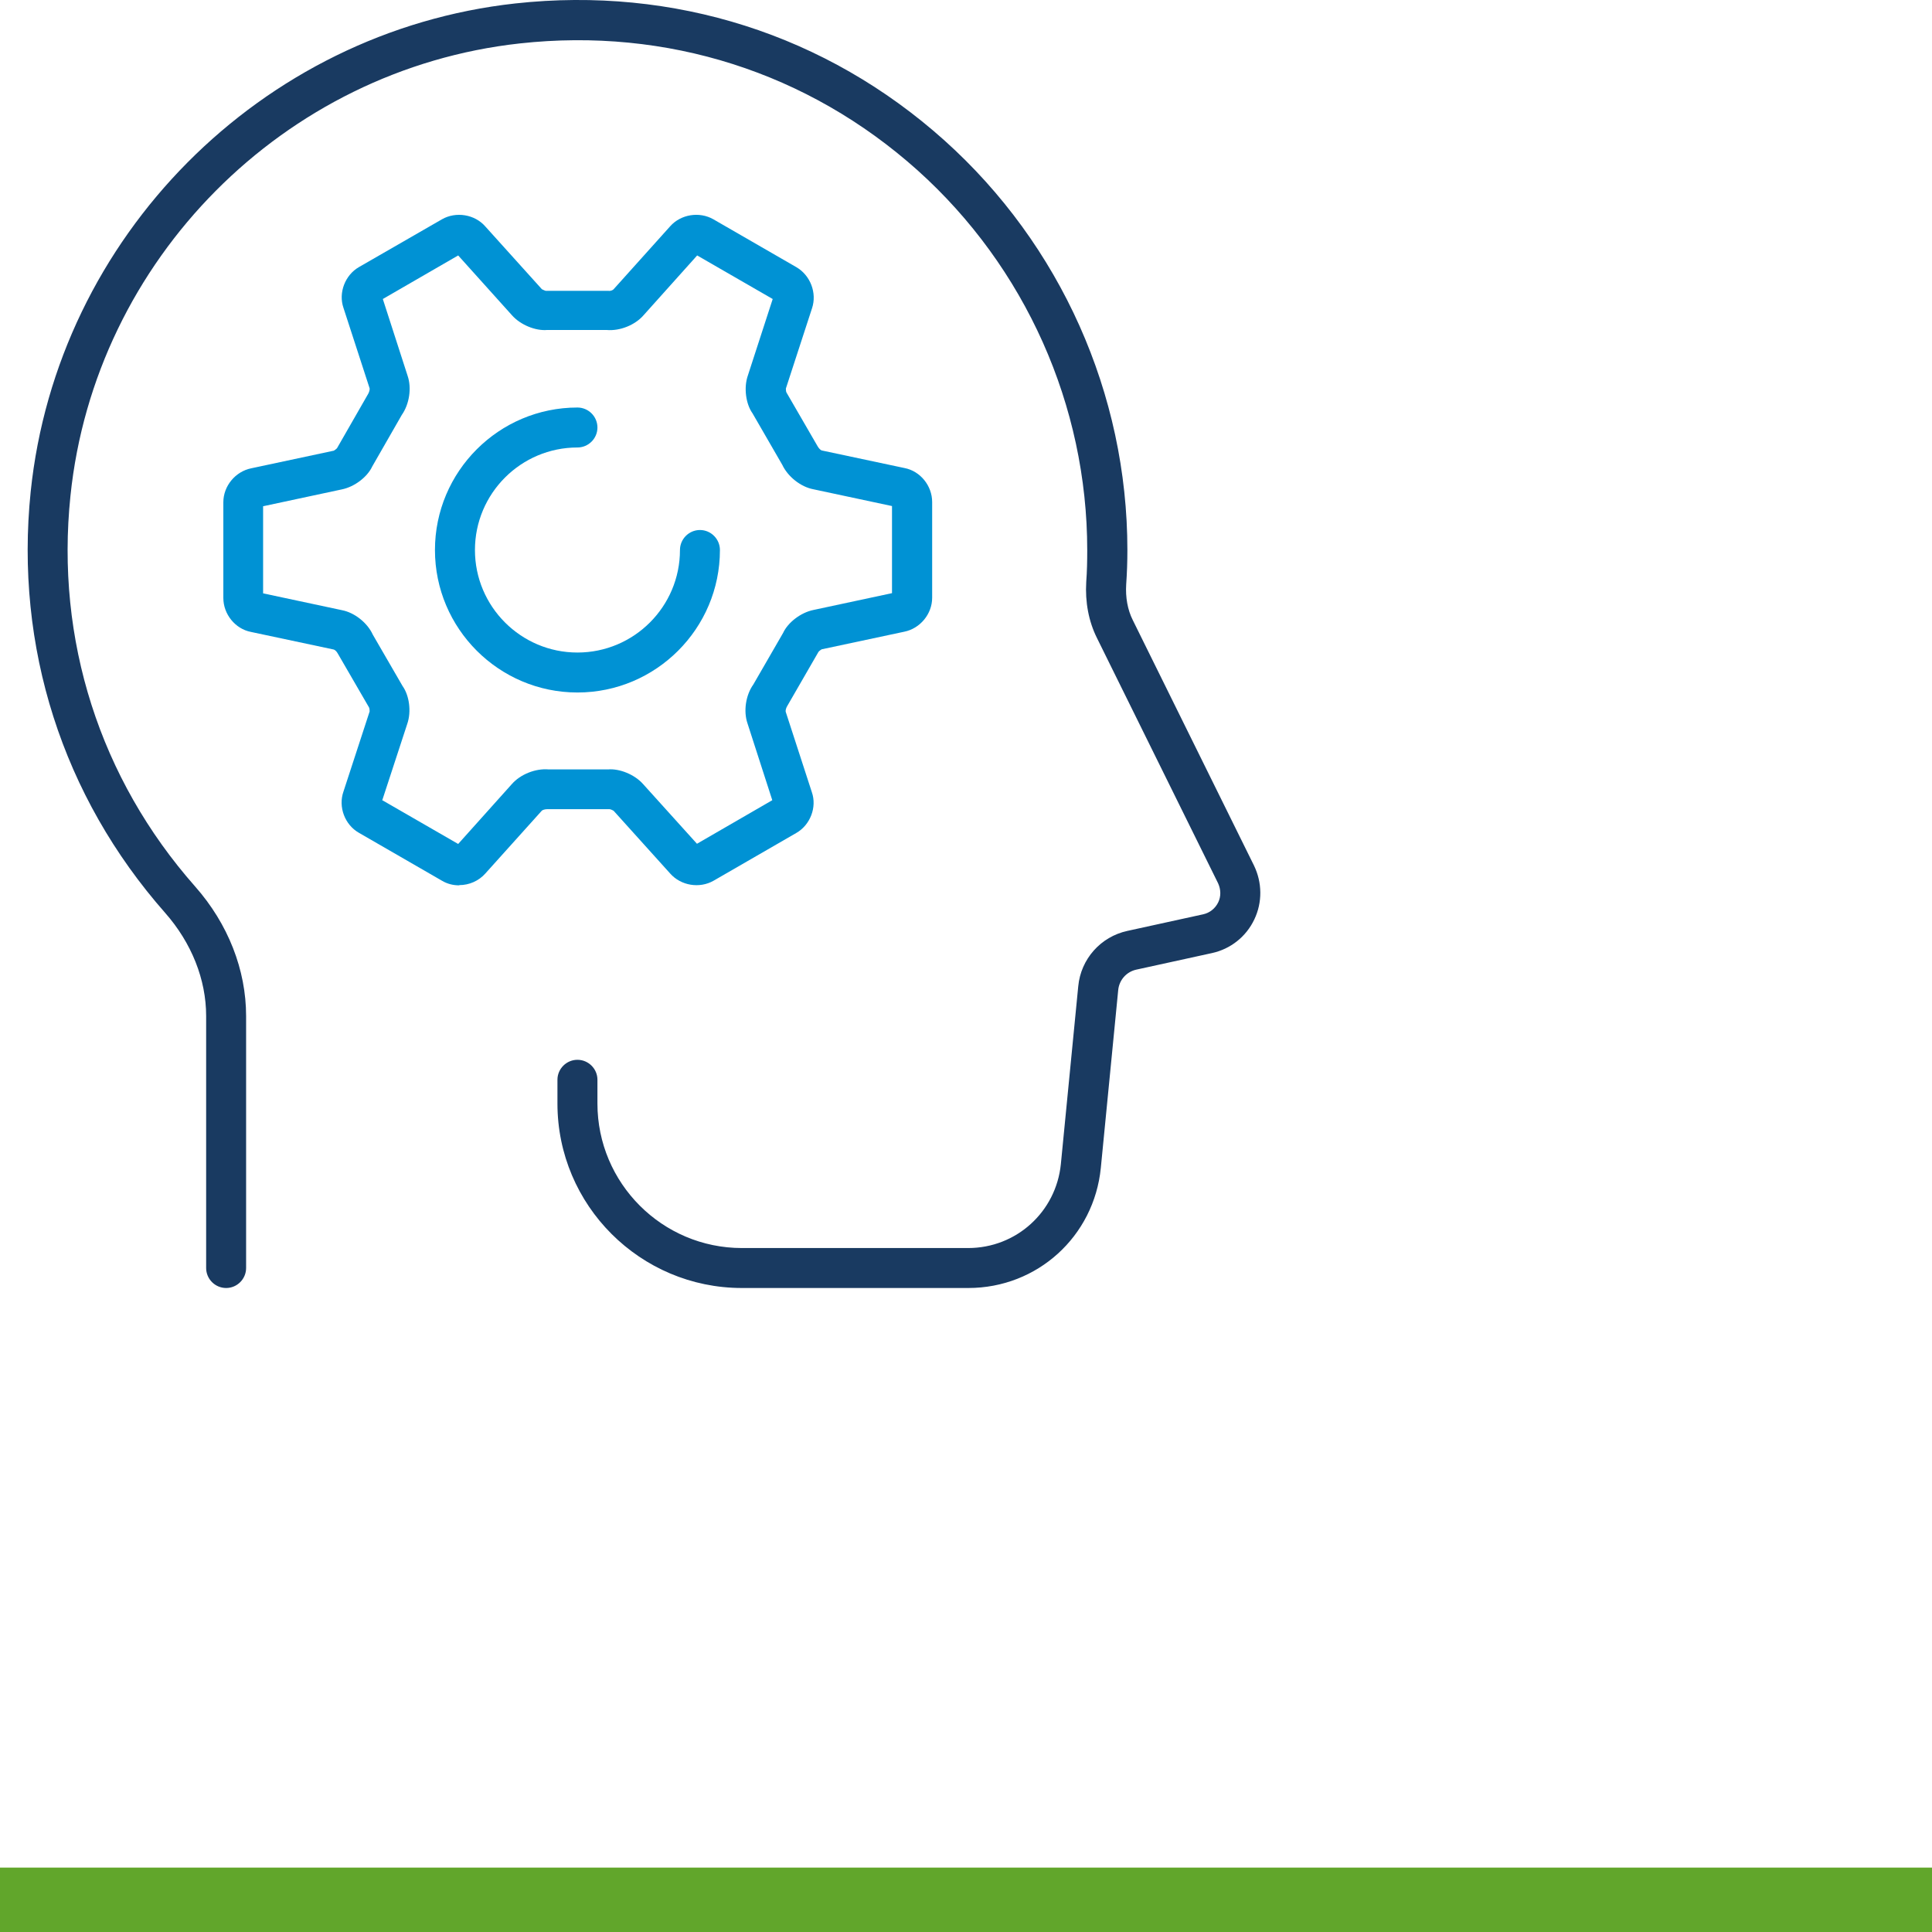 <svg width="60" height="60" viewBox="0 0 60 60" fill="none" xmlns="http://www.w3.org/2000/svg">
<path d="M14.259 27.495C14.073 27.495 13.893 27.451 13.726 27.352L11.144 25.862C10.71 25.614 10.499 25.062 10.666 24.584L11.479 22.095C11.479 22.095 11.479 21.996 11.461 21.971L10.486 20.289C10.449 20.221 10.393 20.178 10.362 20.171L7.793 19.625C7.309 19.532 6.936 19.079 6.936 18.57V15.598C6.936 15.095 7.309 14.642 7.805 14.543L10.368 13.996C10.368 13.996 10.455 13.941 10.468 13.916L11.436 12.228C11.473 12.159 11.485 12.091 11.479 12.06L10.666 9.559C10.505 9.094 10.716 8.541 11.15 8.293L13.726 6.81C14.16 6.562 14.744 6.655 15.072 7.033L16.829 8.982C16.829 8.982 16.916 9.025 16.947 9.032H18.895C18.964 9.044 19.038 9.007 19.057 8.982L20.813 7.027C21.142 6.655 21.719 6.562 22.154 6.81L24.735 8.299C25.17 8.554 25.375 9.1 25.219 9.571L24.406 12.066C24.406 12.066 24.406 12.166 24.425 12.19L25.399 13.872C25.437 13.934 25.492 13.984 25.523 13.99L28.093 14.536C28.577 14.629 28.949 15.082 28.949 15.591V18.564C28.949 19.067 28.577 19.52 28.08 19.619L25.517 20.165C25.517 20.165 25.437 20.215 25.418 20.246L24.444 21.934C24.406 21.996 24.394 22.07 24.4 22.102L25.213 24.603C25.375 25.068 25.164 25.62 24.729 25.869L22.16 27.352C21.725 27.6 21.148 27.507 20.813 27.128L19.057 25.18C19.057 25.18 18.97 25.13 18.933 25.13H16.99C16.916 25.13 16.854 25.155 16.829 25.174L15.072 27.128C14.868 27.358 14.57 27.488 14.266 27.488L14.259 27.495ZM11.883 24.857L14.229 26.21L15.898 24.348C16.159 24.05 16.63 23.858 17.04 23.895H18.883C19.237 23.864 19.708 24.05 19.975 24.354L21.645 26.204L23.984 24.851L23.215 22.468C23.084 22.089 23.159 21.586 23.395 21.258L24.32 19.656C24.468 19.334 24.866 19.023 25.263 18.943L27.702 18.421V15.716L25.257 15.194C24.866 15.12 24.468 14.803 24.295 14.437L23.37 12.836C23.165 12.55 23.091 12.041 23.227 11.657L23.997 9.286L21.651 7.933L19.982 9.795C19.721 10.093 19.255 10.285 18.84 10.248H16.99C16.636 10.279 16.165 10.093 15.898 9.789L14.229 7.933L11.889 9.286L12.658 11.669C12.789 12.048 12.714 12.55 12.478 12.886L11.56 14.487C11.411 14.809 11.014 15.12 10.61 15.2L8.171 15.722V18.427L10.617 18.949C11.008 19.023 11.411 19.34 11.579 19.712L12.503 21.307C12.708 21.593 12.783 22.095 12.646 22.486L11.87 24.857H11.883ZM24.028 24.981C24.028 24.981 24.028 24.981 24.028 24.987V24.981ZM8.035 18.403H8.041C8.041 18.403 8.041 18.403 8.035 18.403ZM8.053 15.753H8.047C8.047 15.753 8.047 15.753 8.053 15.753Z" fill="#0092D4"/>
<path d="M17.933 21.506C15.494 21.506 13.508 19.52 13.508 17.081C13.508 14.642 15.494 12.656 17.933 12.656C18.275 12.656 18.554 12.935 18.554 13.277C18.554 13.618 18.275 13.897 17.933 13.897C16.177 13.897 14.75 15.325 14.75 17.081C14.75 18.837 16.177 20.265 17.933 20.265C19.69 20.265 21.117 18.837 21.117 17.081C21.117 16.74 21.396 16.46 21.738 16.46C22.079 16.46 22.358 16.74 22.358 17.081C22.358 19.52 20.372 21.506 17.933 21.506Z" fill="#0092D4"/>
<path d="M23.041 40C19.882 40 17.312 37.431 17.312 34.272V33.533C17.312 33.192 17.592 32.913 17.933 32.913C18.274 32.913 18.554 33.192 18.554 33.533V34.272C18.554 36.742 20.564 38.759 23.041 38.759H30.066C31.562 38.759 32.797 37.636 32.946 36.152L33.486 30.629C33.566 29.785 34.181 29.09 35.012 28.91L37.364 28.395C37.569 28.351 37.737 28.215 37.83 28.029C37.923 27.842 37.917 27.625 37.83 27.433L34.069 19.818C33.808 19.297 33.697 18.695 33.734 18.074C33.759 17.745 33.765 17.416 33.765 17.087C33.765 12.594 31.841 8.293 28.496 5.289C25.101 2.248 20.713 0.846 16.14 1.349C8.816 2.155 2.945 8.064 2.188 15.399C1.723 19.867 3.101 24.181 6.061 27.532C7.085 28.692 7.643 30.12 7.643 31.553V39.379C7.643 39.721 7.364 40 7.023 40C6.681 40 6.402 39.721 6.402 39.379V31.553C6.402 30.418 5.949 29.282 5.13 28.351C1.94 24.733 0.457 20.091 0.953 15.269C1.772 7.356 8.103 0.976 16.003 0.107C20.931 -0.433 25.666 1.076 29.328 4.359C32.939 7.598 35.012 12.234 35.012 17.081C35.012 17.441 35 17.795 34.975 18.148C34.95 18.552 35.018 18.937 35.18 19.259L38.941 26.874C39.201 27.408 39.208 28.022 38.953 28.556C38.699 29.09 38.215 29.474 37.637 29.599L35.285 30.114C34.981 30.182 34.758 30.436 34.727 30.747L34.187 36.27C33.976 38.399 32.213 40 30.072 40H23.041Z" fill="#193A61"/>
<line y1="59" x2="60" y2="59" stroke="#61A62B" stroke-width="2"/>
</svg>
